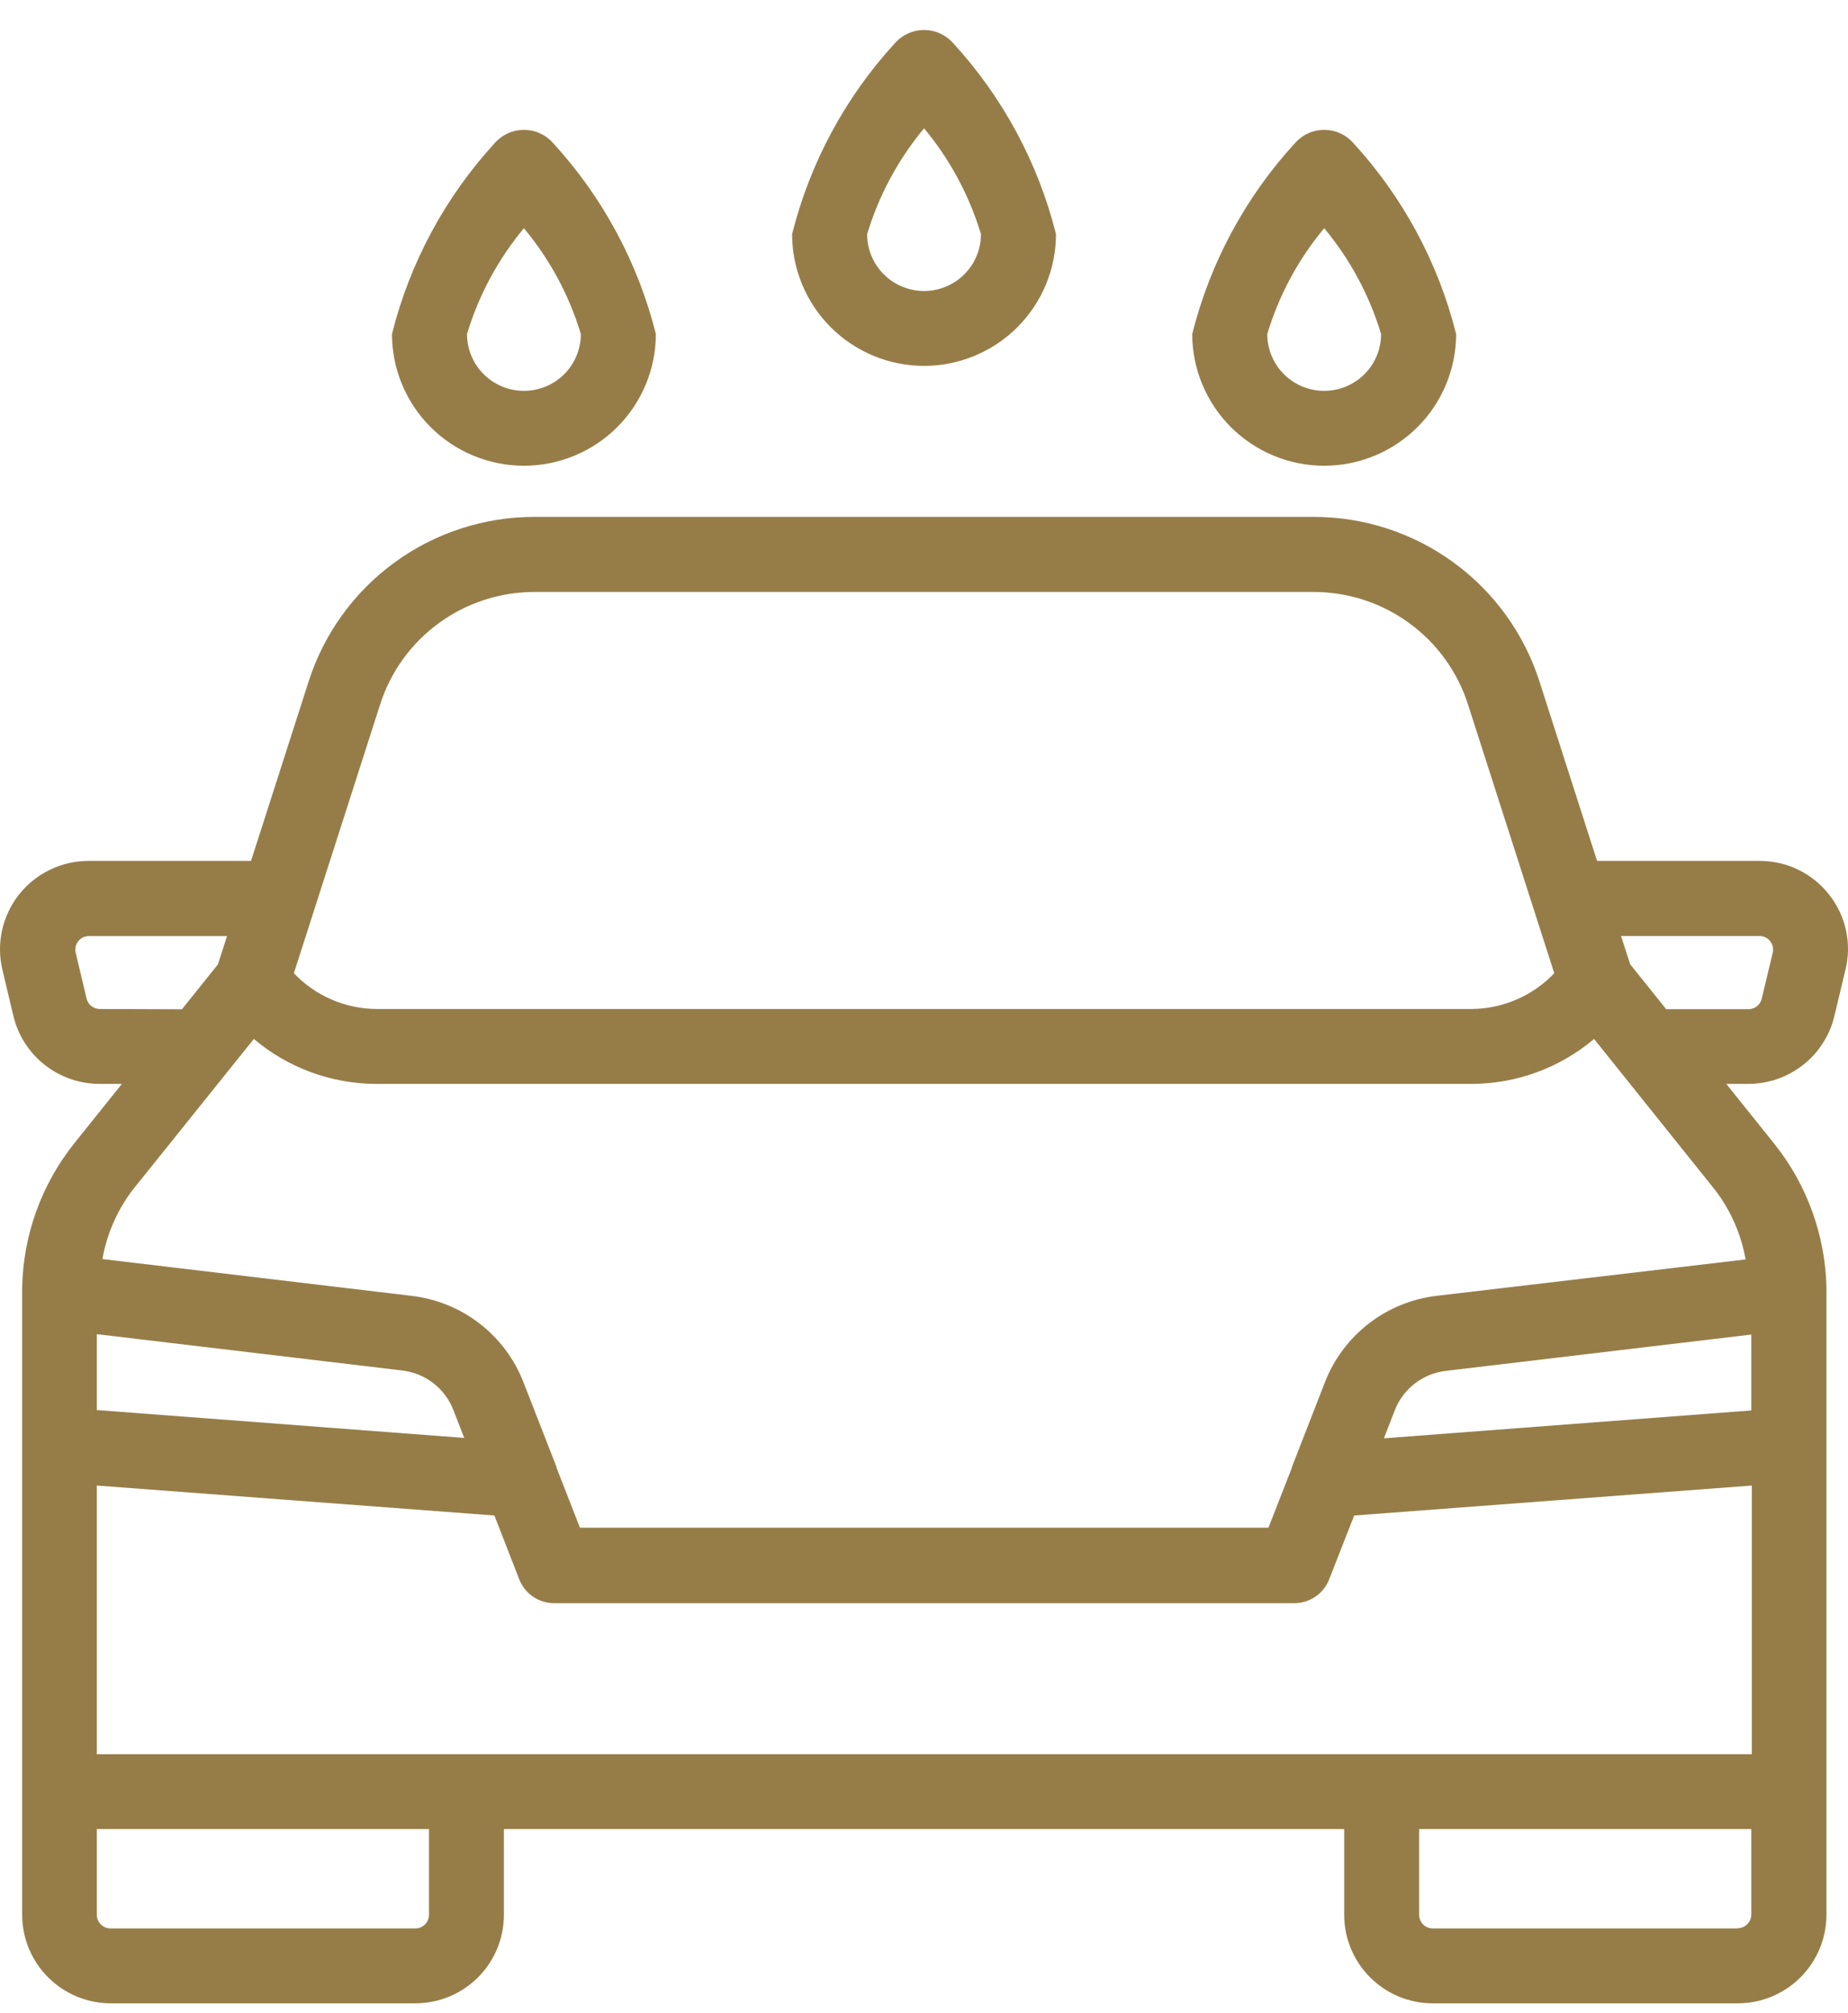 <svg xmlns="http://www.w3.org/2000/svg" width="56" height="61" viewBox="0 0 56 61" fill="none"><path d="M55.428 27.109C55.179 26.789 54.859 26.531 54.494 26.354C54.129 26.176 53.728 26.085 53.322 26.086H48.396L46.653 20.657C46.19 19.205 45.276 17.938 44.043 17.04C42.81 16.142 41.323 15.659 39.796 15.662H16.207C14.68 15.659 13.193 16.142 11.96 17.04C10.727 17.938 9.813 19.205 9.35 20.657L7.607 26.086H2.681C2.276 26.086 1.876 26.178 1.511 26.355C1.146 26.532 0.826 26.789 0.575 27.107C0.324 27.425 0.149 27.796 0.062 28.191C-0.025 28.587 -0.02 28.997 0.074 29.39L0.408 30.794C0.55 31.379 0.885 31.899 1.359 32.27C1.833 32.642 2.418 32.843 3.021 32.843H3.694L2.239 34.658C1.255 35.897 0.704 37.423 0.672 39.004V39.031C0.672 39.07 0.672 39.109 0.672 39.149V58.024C0.673 58.735 0.957 59.415 1.46 59.917C1.964 60.419 2.646 60.702 3.357 60.702H12.603C13.311 60.697 13.989 60.413 14.489 59.912C14.989 59.41 15.269 58.732 15.27 58.024V55.422H40.733V58.024C40.734 58.734 41.017 59.415 41.52 59.917C42.022 60.419 42.704 60.702 43.416 60.702H52.661C53.372 60.702 54.055 60.419 54.558 59.917C55.061 59.415 55.345 58.735 55.347 58.024V39.149C55.347 39.109 55.347 39.07 55.347 39.031V39.004C55.31 37.422 54.756 35.895 53.767 34.658L52.312 32.843H52.985C53.586 32.841 54.169 32.638 54.641 32.266C55.113 31.894 55.446 31.375 55.586 30.791L55.919 29.399C56.019 29.006 56.026 28.594 55.941 28.197C55.856 27.8 55.681 27.427 55.428 27.109ZM28.002 53.153H2.933V45.013L14.982 45.921L15.734 47.854C15.817 48.068 15.963 48.251 16.152 48.38C16.342 48.509 16.566 48.578 16.795 48.578H39.217C39.447 48.578 39.67 48.509 39.86 48.38C40.049 48.251 40.195 48.068 40.278 47.854L41.036 45.921L53.085 45.013V53.153H28.002ZM12.193 41.527C12.535 41.568 12.859 41.7 13.13 41.91C13.402 42.12 13.612 42.4 13.736 42.719L14.067 43.57L2.933 42.725V40.426L12.193 41.527ZM53.07 42.737L41.936 43.582L42.267 42.731C42.391 42.412 42.6 42.133 42.871 41.923C43.142 41.713 43.466 41.58 43.807 41.539L53.07 40.438V42.737ZM43.537 39.264C42.786 39.352 42.074 39.643 41.477 40.105C40.88 40.567 40.42 41.184 40.148 41.887L39.148 44.453V44.474L38.438 46.29H17.574L16.865 44.474V44.453L15.864 41.887C15.591 41.182 15.13 40.565 14.53 40.102C13.931 39.64 13.216 39.35 12.463 39.264L3.103 38.15C3.237 37.394 3.549 36.679 4.012 36.065L7.692 31.481C8.727 32.356 10.039 32.839 11.396 32.843H44.601C45.958 32.839 47.27 32.356 48.305 31.481L51.988 36.078C52.452 36.691 52.763 37.406 52.897 38.162L43.537 39.264ZM11.518 21.35C11.834 20.358 12.459 19.491 13.303 18.878C14.146 18.264 15.163 17.934 16.207 17.937H39.796C40.84 17.934 41.857 18.264 42.7 18.878C43.544 19.491 44.169 20.358 44.486 21.35L47.099 29.49C46.776 29.829 46.389 30.099 45.96 30.285C45.531 30.471 45.069 30.569 44.601 30.573H11.402C10.934 30.569 10.472 30.471 10.043 30.285C9.614 30.099 9.227 29.829 8.905 29.49L11.518 21.35ZM3.03 30.573C2.939 30.575 2.85 30.546 2.777 30.491C2.704 30.436 2.651 30.359 2.627 30.271L2.293 28.867C2.279 28.807 2.279 28.744 2.292 28.684C2.306 28.623 2.333 28.567 2.372 28.519C2.41 28.47 2.458 28.431 2.513 28.405C2.568 28.378 2.629 28.364 2.69 28.364H6.88L6.604 29.221L5.513 30.582L3.03 30.573ZM13 58.024C12.998 58.132 12.955 58.235 12.878 58.312C12.802 58.388 12.699 58.431 12.591 58.433H3.345C3.237 58.431 3.133 58.388 3.056 58.312C2.98 58.236 2.935 58.133 2.933 58.024V55.422H13V58.024ZM52.658 58.433H43.413C43.304 58.431 43.201 58.388 43.125 58.312C43.048 58.235 43.005 58.132 43.003 58.024V55.422H53.07V58.024C53.066 58.132 53.021 58.233 52.944 58.308C52.868 58.383 52.765 58.425 52.658 58.427V58.433ZM53.385 30.262C53.364 30.352 53.313 30.433 53.239 30.491C53.166 30.549 53.075 30.58 52.982 30.579H50.49L49.399 29.218L49.123 28.361H53.322C53.384 28.361 53.446 28.376 53.501 28.404C53.557 28.431 53.606 28.472 53.643 28.522C53.681 28.57 53.708 28.627 53.721 28.687C53.734 28.747 53.733 28.81 53.719 28.87L53.385 30.262ZM28.002 11.087C29.062 11.086 30.078 10.665 30.828 9.917C31.577 9.168 31.999 8.154 32 7.095C31.46 4.936 30.387 2.945 28.881 1.304C28.77 1.179 28.635 1.08 28.484 1.012C28.332 0.943 28.168 0.908 28.002 0.908C27.835 0.908 27.671 0.943 27.519 1.012C27.368 1.08 27.233 1.179 27.122 1.304C25.616 2.945 24.543 4.936 24.003 7.095C24.004 8.154 24.426 9.168 25.175 9.917C25.925 10.665 26.941 11.086 28.002 11.087ZM28.002 3.888C28.786 4.831 29.373 5.922 29.726 7.095C29.726 7.552 29.545 7.99 29.221 8.313C28.898 8.636 28.459 8.817 28.002 8.817C27.544 8.817 27.105 8.636 26.782 8.313C26.458 7.99 26.277 7.552 26.277 7.095C26.63 5.922 27.217 4.831 28.002 3.888ZM15.876 14.113C16.937 14.112 17.953 13.691 18.703 12.943C19.452 12.194 19.874 11.18 19.875 10.121C19.335 7.962 18.262 5.971 16.756 4.33C16.645 4.205 16.51 4.106 16.359 4.038C16.207 3.969 16.043 3.934 15.876 3.934C15.71 3.934 15.546 3.969 15.394 4.038C15.243 4.106 15.107 4.205 14.997 4.33C13.491 5.971 12.418 7.962 11.878 10.121C11.879 11.18 12.3 12.194 13.05 12.943C13.8 13.691 14.816 14.112 15.876 14.113ZM15.876 6.914C16.661 7.857 17.248 8.947 17.601 10.121C17.601 10.578 17.419 11.016 17.096 11.339C16.773 11.662 16.334 11.843 15.876 11.843C15.419 11.843 14.98 11.662 14.657 11.339C14.333 11.016 14.152 10.578 14.152 10.121C14.505 8.947 15.092 7.857 15.876 6.914ZM40.127 14.113C41.187 14.112 42.203 13.691 42.953 12.943C43.703 12.194 44.124 11.18 44.125 10.121C43.585 7.962 42.513 5.971 41.006 4.33C40.896 4.205 40.76 4.106 40.609 4.038C40.457 3.969 40.293 3.934 40.127 3.934C39.96 3.934 39.796 3.969 39.645 4.038C39.493 4.106 39.358 4.205 39.248 4.33C37.741 5.971 36.668 7.962 36.128 10.121C36.129 11.18 36.551 12.194 37.3 12.943C38.05 13.691 39.066 14.112 40.127 14.113ZM40.127 6.914C40.911 7.857 41.498 8.947 41.851 10.121C41.851 10.578 41.67 11.016 41.346 11.339C41.023 11.662 40.584 11.843 40.127 11.843C39.669 11.843 39.23 11.662 38.907 11.339C38.584 11.016 38.402 10.578 38.402 10.121C38.755 8.947 39.342 7.857 40.127 6.914Z" fill="#967D48"></path></svg>